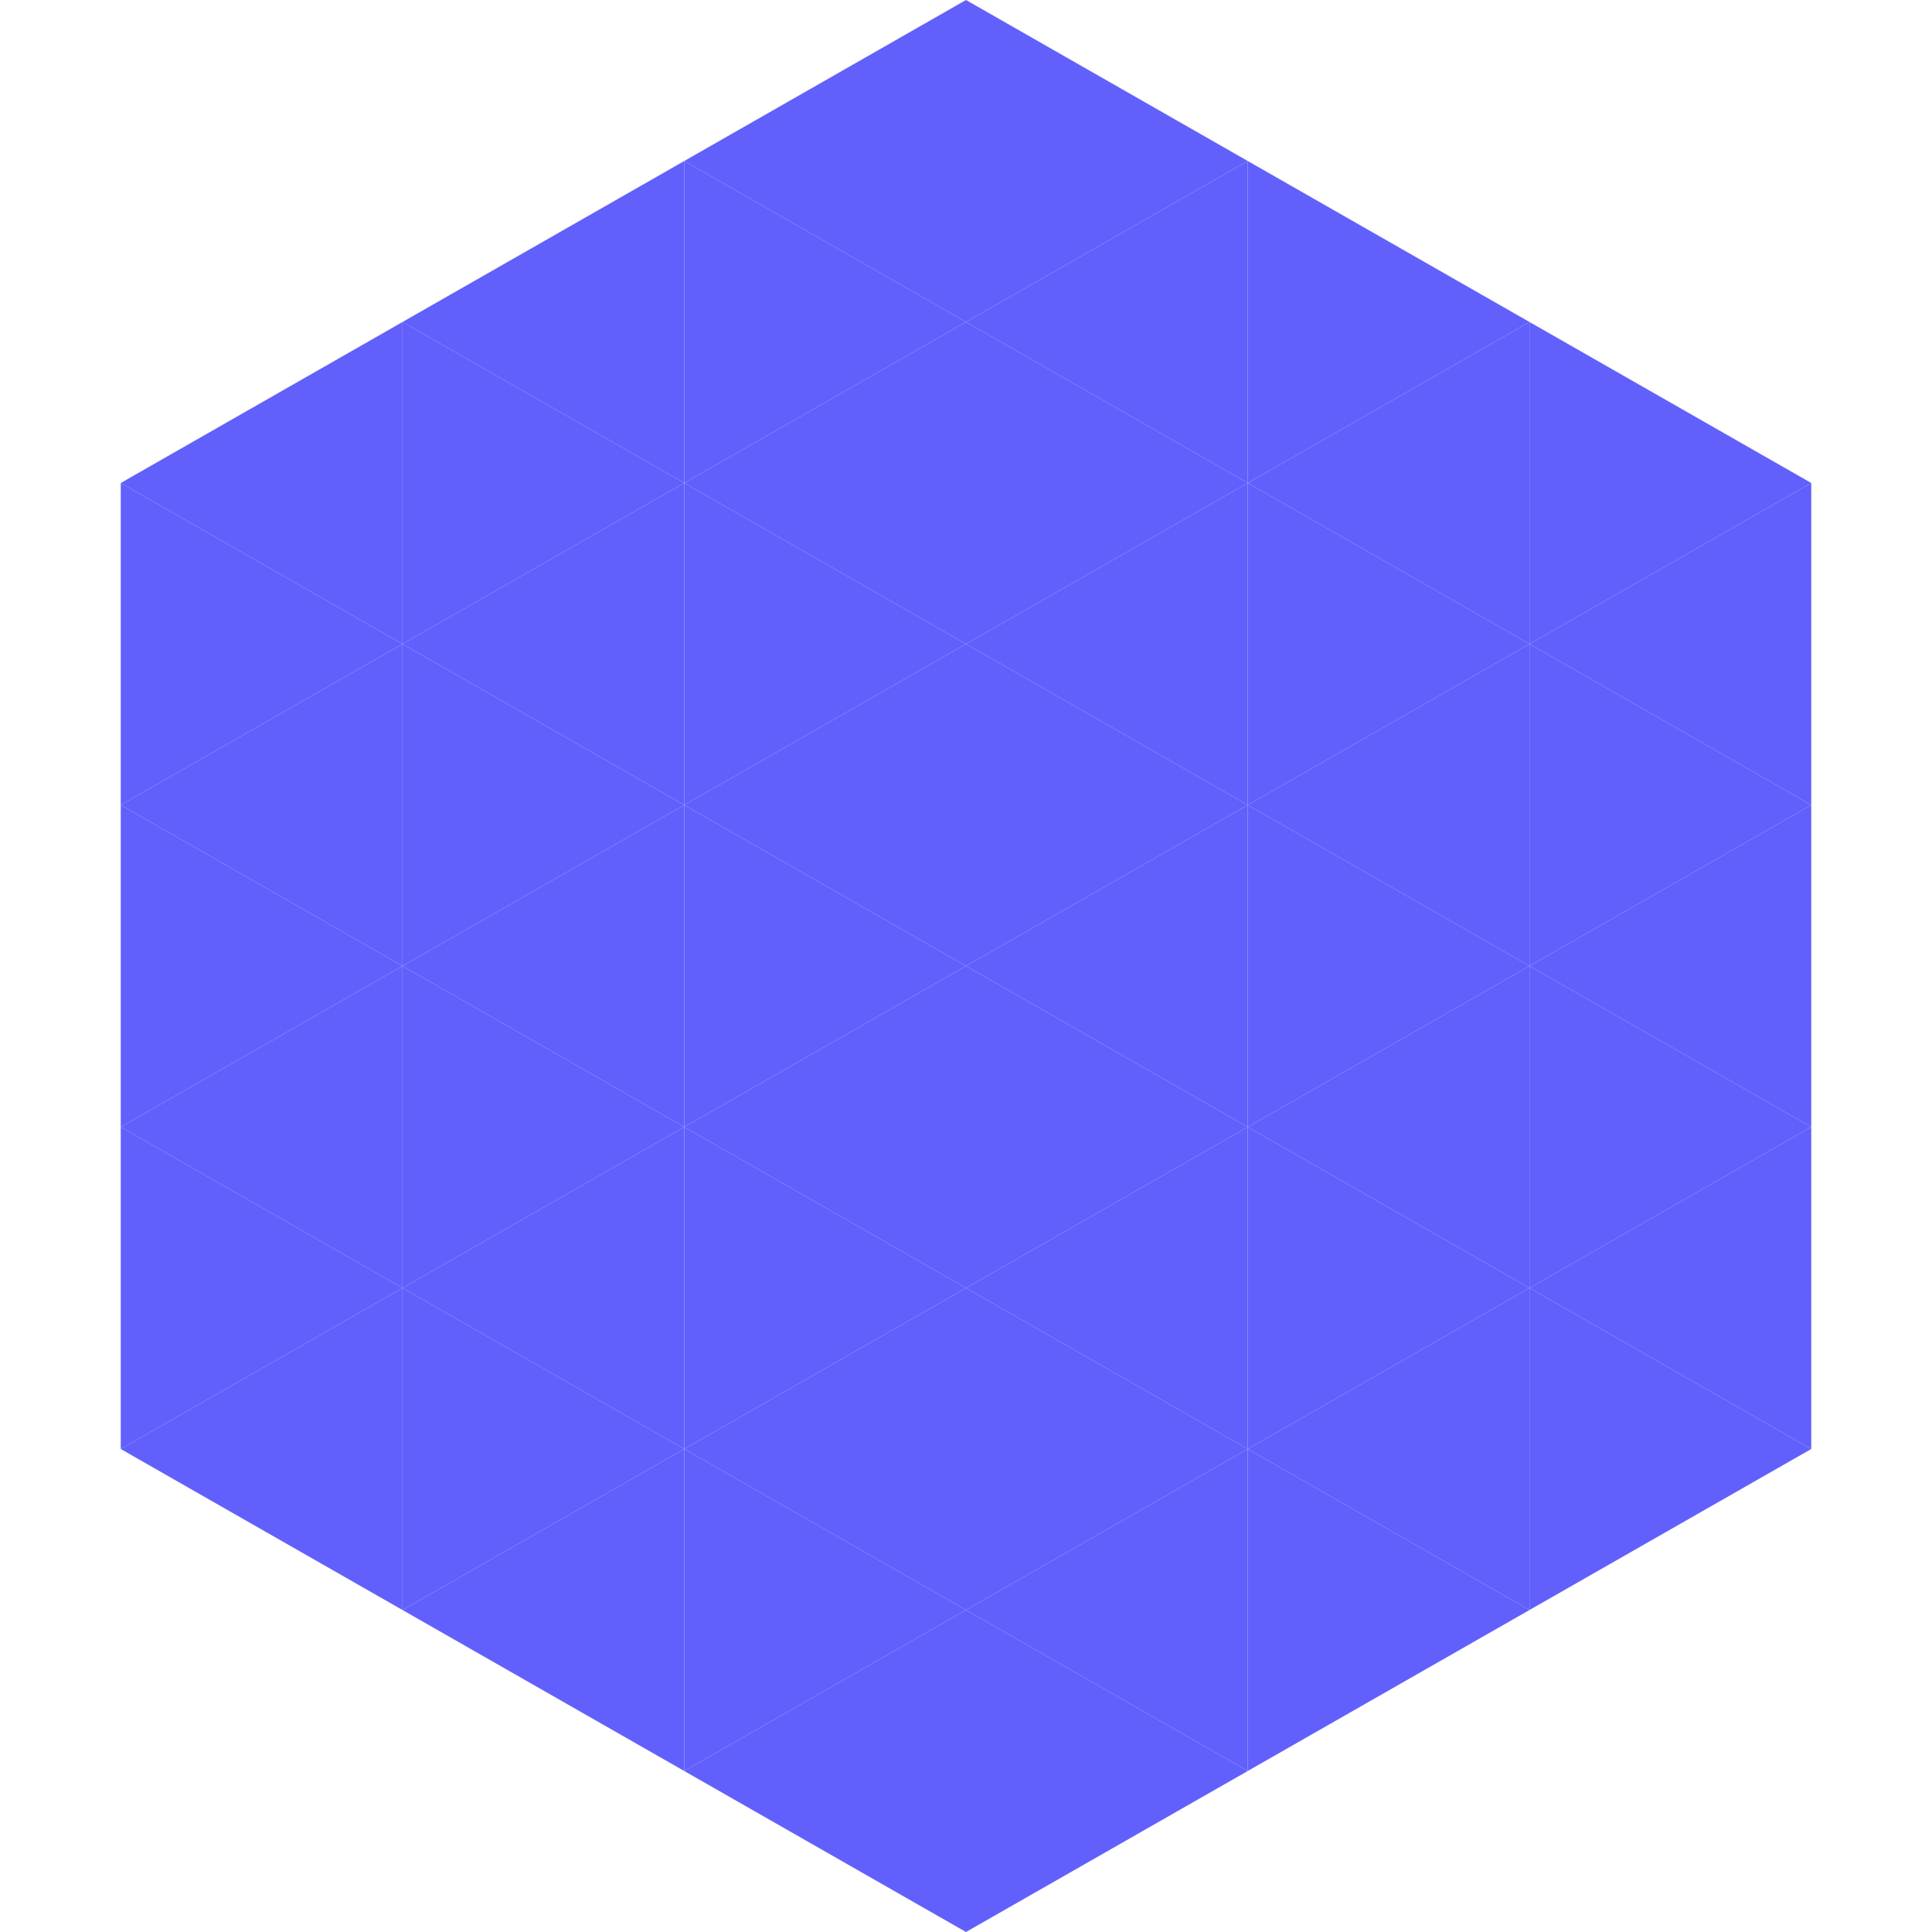 <?xml version="1.0"?>
<!-- Generated by SVGo -->
<svg width="240" height="240"
     xmlns="http://www.w3.org/2000/svg"
     xmlns:xlink="http://www.w3.org/1999/xlink">
<polygon points="50,40 15,60 50,80" style="fill:rgb(97,96,253)" />
<polygon points="190,40 225,60 190,80" style="fill:rgb(97,96,253)" />
<polygon points="15,60 50,80 15,100" style="fill:rgb(97,96,253)" />
<polygon points="225,60 190,80 225,100" style="fill:rgb(97,96,253)" />
<polygon points="50,80 15,100 50,120" style="fill:rgb(97,96,253)" />
<polygon points="190,80 225,100 190,120" style="fill:rgb(97,96,253)" />
<polygon points="15,100 50,120 15,140" style="fill:rgb(97,96,253)" />
<polygon points="225,100 190,120 225,140" style="fill:rgb(97,96,253)" />
<polygon points="50,120 15,140 50,160" style="fill:rgb(97,96,253)" />
<polygon points="190,120 225,140 190,160" style="fill:rgb(97,96,253)" />
<polygon points="15,140 50,160 15,180" style="fill:rgb(97,96,253)" />
<polygon points="225,140 190,160 225,180" style="fill:rgb(97,96,253)" />
<polygon points="50,160 15,180 50,200" style="fill:rgb(97,96,253)" />
<polygon points="190,160 225,180 190,200" style="fill:rgb(97,96,253)" />
<polygon points="15,180 50,200 15,220" style="fill:rgb(255,255,255); fill-opacity:0" />
<polygon points="225,180 190,200 225,220" style="fill:rgb(255,255,255); fill-opacity:0" />
<polygon points="50,0 85,20 50,40" style="fill:rgb(255,255,255); fill-opacity:0" />
<polygon points="190,0 155,20 190,40" style="fill:rgb(255,255,255); fill-opacity:0" />
<polygon points="85,20 50,40 85,60" style="fill:rgb(97,96,253)" />
<polygon points="155,20 190,40 155,60" style="fill:rgb(97,96,253)" />
<polygon points="50,40 85,60 50,80" style="fill:rgb(97,96,253)" />
<polygon points="190,40 155,60 190,80" style="fill:rgb(97,96,253)" />
<polygon points="85,60 50,80 85,100" style="fill:rgb(97,96,253)" />
<polygon points="155,60 190,80 155,100" style="fill:rgb(97,96,253)" />
<polygon points="50,80 85,100 50,120" style="fill:rgb(97,96,253)" />
<polygon points="190,80 155,100 190,120" style="fill:rgb(97,96,253)" />
<polygon points="85,100 50,120 85,140" style="fill:rgb(97,96,253)" />
<polygon points="155,100 190,120 155,140" style="fill:rgb(97,96,253)" />
<polygon points="50,120 85,140 50,160" style="fill:rgb(97,96,253)" />
<polygon points="190,120 155,140 190,160" style="fill:rgb(97,96,253)" />
<polygon points="85,140 50,160 85,180" style="fill:rgb(97,96,253)" />
<polygon points="155,140 190,160 155,180" style="fill:rgb(97,96,253)" />
<polygon points="50,160 85,180 50,200" style="fill:rgb(97,96,253)" />
<polygon points="190,160 155,180 190,200" style="fill:rgb(97,96,253)" />
<polygon points="85,180 50,200 85,220" style="fill:rgb(97,96,253)" />
<polygon points="155,180 190,200 155,220" style="fill:rgb(97,96,253)" />
<polygon points="120,0 85,20 120,40" style="fill:rgb(97,96,253)" />
<polygon points="120,0 155,20 120,40" style="fill:rgb(97,96,253)" />
<polygon points="85,20 120,40 85,60" style="fill:rgb(97,96,253)" />
<polygon points="155,20 120,40 155,60" style="fill:rgb(97,96,253)" />
<polygon points="120,40 85,60 120,80" style="fill:rgb(97,96,253)" />
<polygon points="120,40 155,60 120,80" style="fill:rgb(97,96,253)" />
<polygon points="85,60 120,80 85,100" style="fill:rgb(97,96,253)" />
<polygon points="155,60 120,80 155,100" style="fill:rgb(97,96,253)" />
<polygon points="120,80 85,100 120,120" style="fill:rgb(97,96,253)" />
<polygon points="120,80 155,100 120,120" style="fill:rgb(97,96,253)" />
<polygon points="85,100 120,120 85,140" style="fill:rgb(97,96,253)" />
<polygon points="155,100 120,120 155,140" style="fill:rgb(97,96,253)" />
<polygon points="120,120 85,140 120,160" style="fill:rgb(97,96,253)" />
<polygon points="120,120 155,140 120,160" style="fill:rgb(97,96,253)" />
<polygon points="85,140 120,160 85,180" style="fill:rgb(97,96,253)" />
<polygon points="155,140 120,160 155,180" style="fill:rgb(97,96,253)" />
<polygon points="120,160 85,180 120,200" style="fill:rgb(97,96,253)" />
<polygon points="120,160 155,180 120,200" style="fill:rgb(97,96,253)" />
<polygon points="85,180 120,200 85,220" style="fill:rgb(97,96,253)" />
<polygon points="155,180 120,200 155,220" style="fill:rgb(97,96,253)" />
<polygon points="120,200 85,220 120,240" style="fill:rgb(97,96,253)" />
<polygon points="120,200 155,220 120,240" style="fill:rgb(97,96,253)" />
<polygon points="85,220 120,240 85,260" style="fill:rgb(255,255,255); fill-opacity:0" />
<polygon points="155,220 120,240 155,260" style="fill:rgb(255,255,255); fill-opacity:0" />
</svg>
